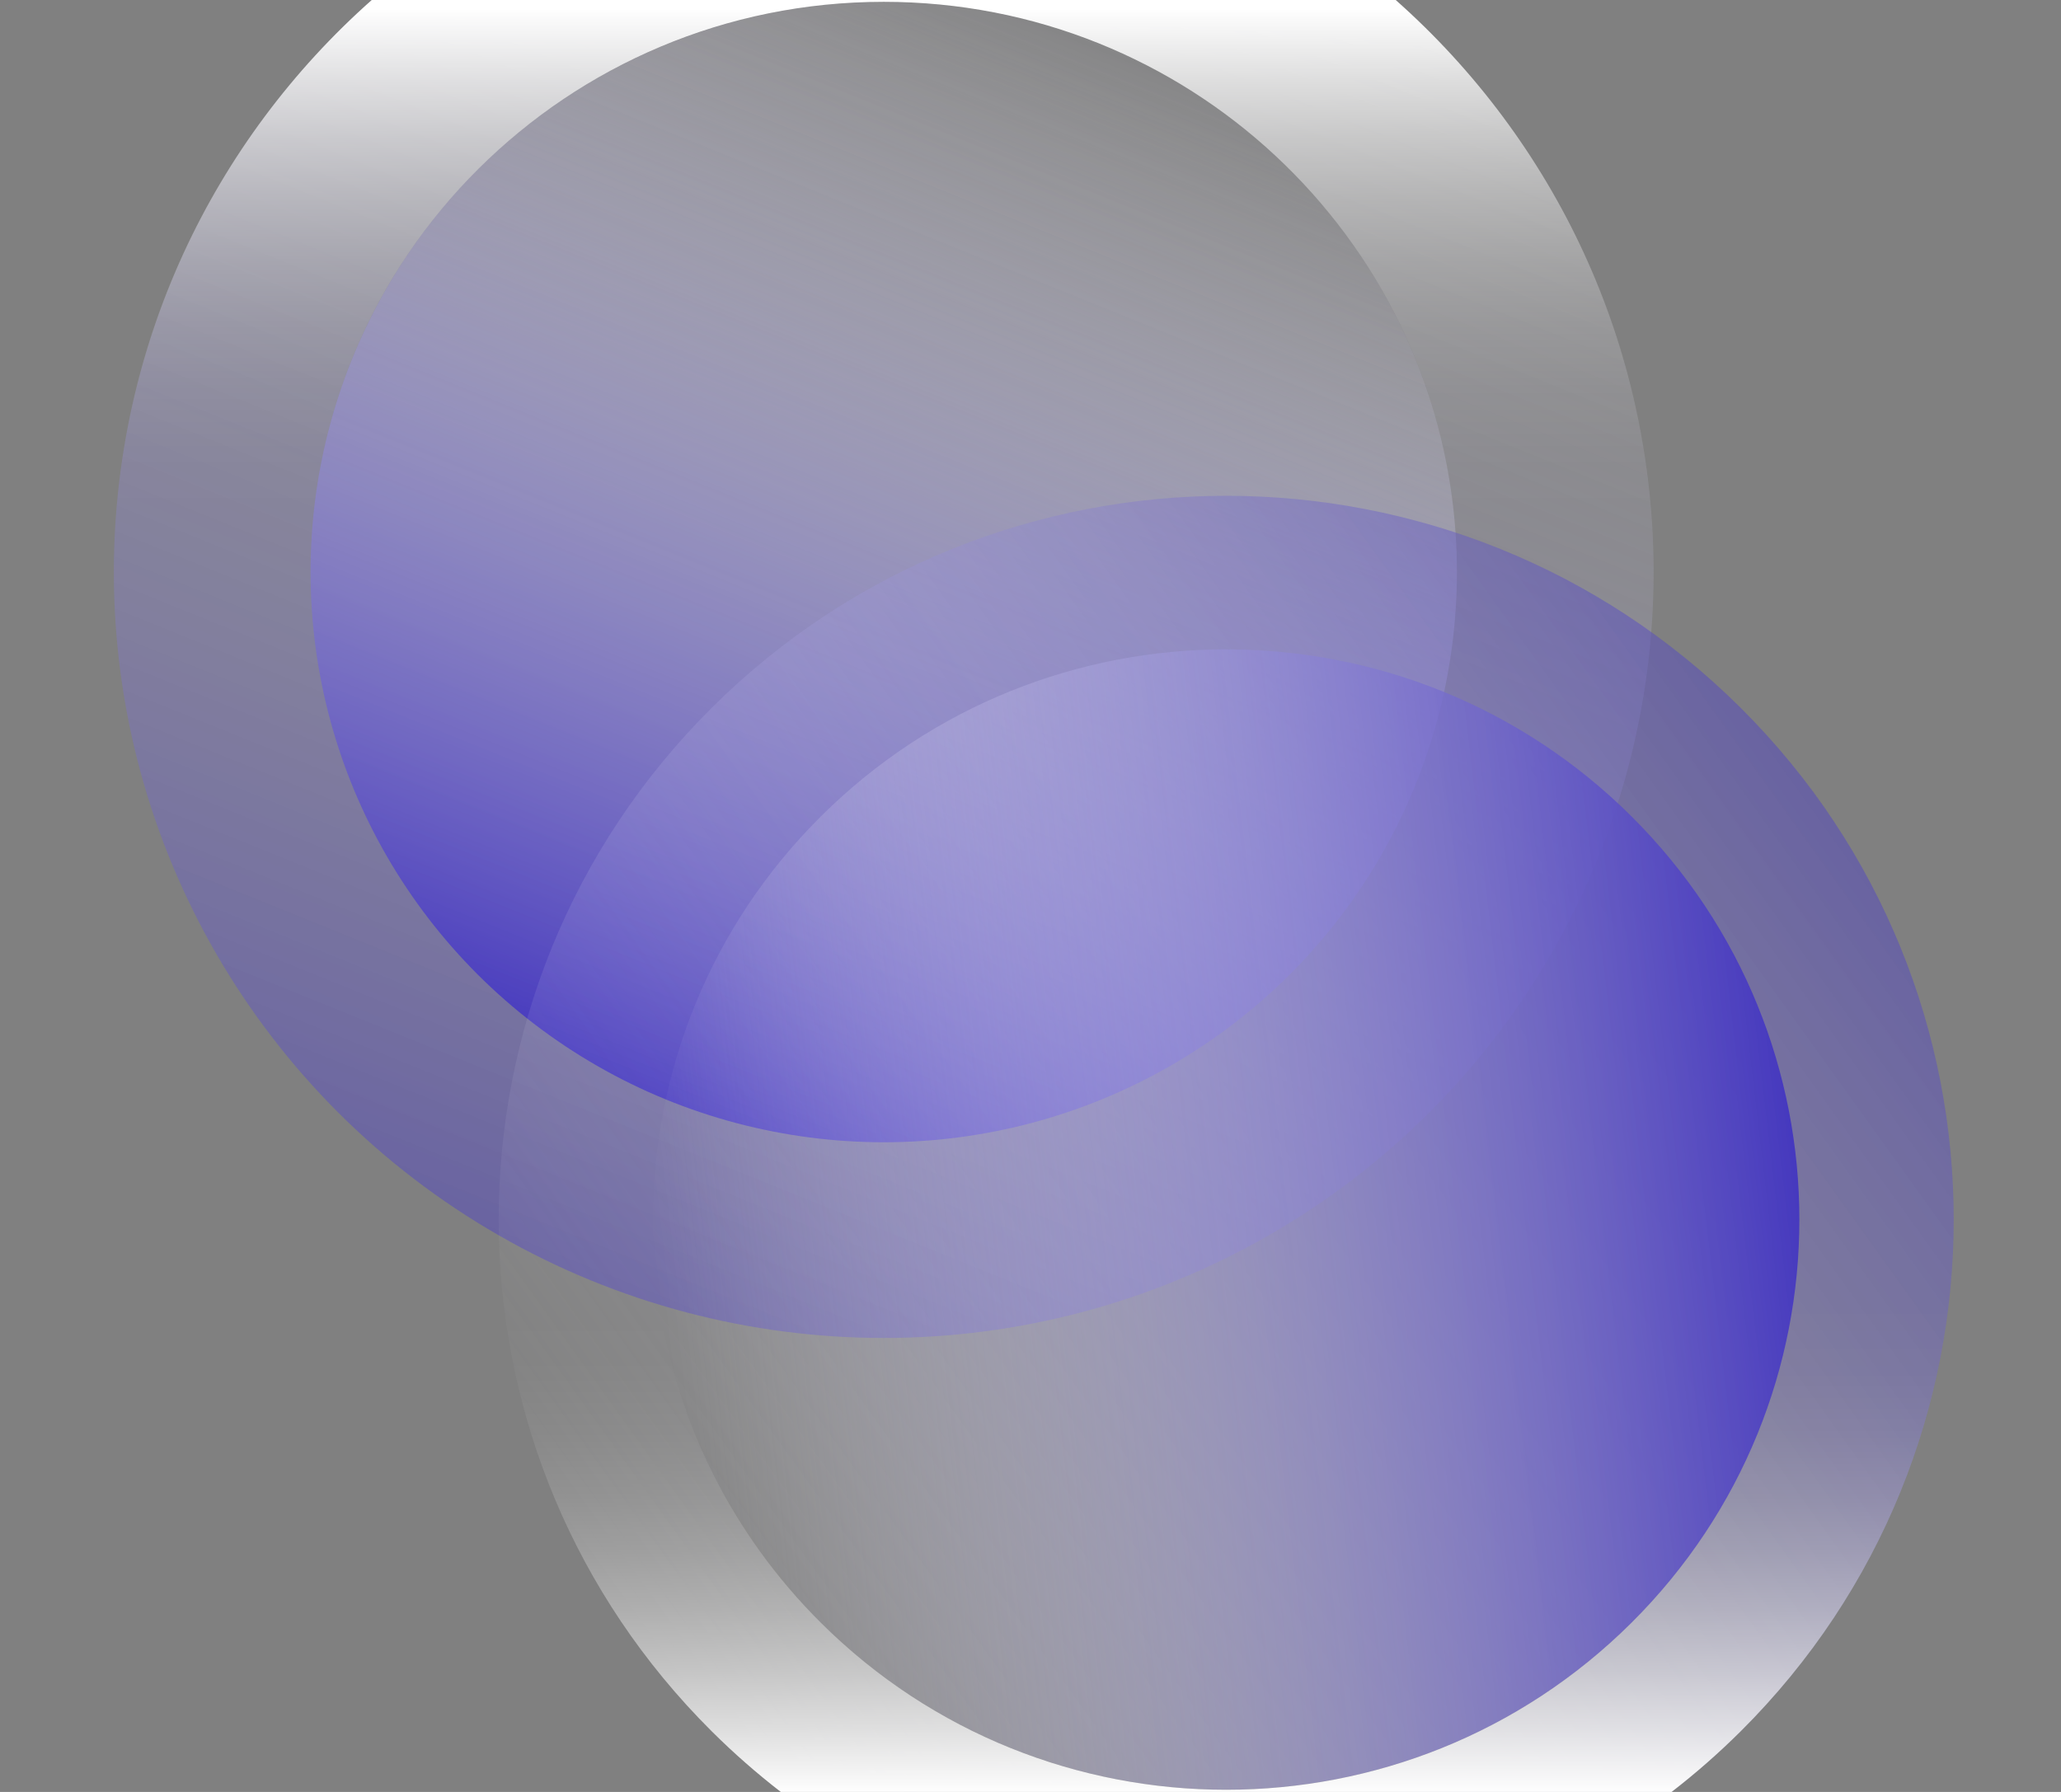 <?xml version="1.0" encoding="UTF-8"?>
<svg xmlns="http://www.w3.org/2000/svg" xmlns:xlink="http://www.w3.org/1999/xlink" version="1.1" viewBox="0 0 1656 1440">
  <rect x="0" y="0" width="1656" height="1440" fill="#808080" stroke="none"/>
  <!-- Generator: Adobe Illustrator 29.2.1, SVG Export Plug-In . SVG Version: 2.1.0 Build 116)  -->
  <defs>
    <style>
      .st0 {
        fill: none;
      }

      .st1, .st2, .st3, .st4, .st5, .st6, .st7 {
        isolation: isolate;
      }

      .st2 {
        fill: url(#linear-gradient5);
      }

      .st2, .st3 {
        mix-blend-mode: screen;
      }

      .st3 {
        fill: url(#linear-gradient2);
      }

      .st4 {
        fill: url(#linear-gradient1);
      }

      .st5 {
        fill: url(#linear-gradient4);
      }

      .st6 {
        fill: url(#linear-gradient);
      }

      .st6, .st7 {
        opacity: .5;
      }

      .st7 {
        fill: url(#linear-gradient3);
      }

      .st8 {
        clip-path: url(#clippath);
      }
    </style>
    <clipPath id="clippath">
      <polygon class="st0" points="1951.945 1440 1951.947 1440 1951.947 0 1347.206 0 -53.947 0 -53.947 1440 1347.206 1440 1951.945 1440"/>
    </clipPath>
    <linearGradient id="linear-gradient" x1="940.869" y1="-3127.18" x2="479.288" y2="-1984.704" gradientTransform="translate(0 3015.635)" gradientUnits="userSpaceOnUse">
      <stop offset="0" stop-color="#fff" stop-opacity="0"/>
      <stop offset="1" stop-color="#5145c2"/>
      <stop offset="1" stop-color="#4639be"/>
    </linearGradient>
    <linearGradient id="linear-gradient1" x1="881.9" y1="-2981.216" x2="538.256" y2="-2130.668" gradientTransform="translate(0 3015.635)" gradientUnits="userSpaceOnUse">
      <stop offset="0" stop-color="#fff" stop-opacity="0"/>
      <stop offset="1" stop-color="#4639be"/>
    </linearGradient>
    <linearGradient id="linear-gradient2" x1="710.079" y1="2591.367" x2="710.079" y2="2175.506" gradientTransform="translate(0 2598) scale(1 -1)" gradientUnits="userSpaceOnUse">
      <stop offset="0" stop-color="#fff"/>
      <stop offset=".023" stop-color="#fff" stop-opacity=".951"/>
      <stop offset=".137" stop-color="#fff" stop-opacity=".731"/>
      <stop offset=".254" stop-color="#fff" stop-opacity=".536"/>
      <stop offset=".373" stop-color="#fff" stop-opacity=".371"/>
      <stop offset=".492" stop-color="#fff" stop-opacity=".237"/>
      <stop offset=".613" stop-color="#fff" stop-opacity=".133"/>
      <stop offset=".737" stop-color="#fff" stop-opacity=".059"/>
      <stop offset=".864" stop-color="#fff" stop-opacity=".015"/>
      <stop offset="1" stop-color="#fff" stop-opacity="0"/>
    </linearGradient>
    <linearGradient id="linear-gradient3" x1="8526.09" y1="7320.601" x2="8088.813" y2="8402.898" gradientTransform="translate(3806.268 12064.39) rotate(-147.7)" gradientUnits="userSpaceOnUse">
      <stop offset="0" stop-color="#fff" stop-opacity="0"/>
      <stop offset="1" stop-color="#5145c2"/>
      <stop offset="1" stop-color="#4639be"/>
    </linearGradient>
    <linearGradient id="linear-gradient4" x1="9750.358" y1="4502.714" x2="9405.323" y2="5356.704" gradientTransform="translate(1260.669 11748.575) rotate(-118.7)" gradientUnits="userSpaceOnUse">
      <stop offset="0" stop-color="#fff" stop-opacity="0"/>
      <stop offset="1" stop-color="#4639be"/>
    </linearGradient>
    <linearGradient id="linear-gradient5" x1="985.313" y1="1155.623" x2="985.313" y2="1549.234" xlink:href="#linear-gradient2"/>
  </defs>
  <g class="st1">
    <g id="Layer_1">
      <g class="st1">
        <g id="Layer_11">
          <g class="st8">
            <g>
              <ellipse class="st6" cx="710.078" cy="459.693" rx="618.609" ry="615.498"/>
              <ellipse class="st4" cx="710.078" cy="459.693" rx="460.542" ry="458.226"/>
              <path class="st3" d="M1328.687,459.694c0,16.236-.633,32.34-1.879,48.26-48.883-35.097-101.983-61.76-157.279-79.987C1153.149,189.7,953.707,1.47,710.079,1.47c-254.35,0-460.542,205.151-460.542,458.224,0,145.321,67.999,274.835,174.056,358.784-16.461,56.848-24.059,115.697-22.762,174.393C215.9,886.456,91.472,687.535,91.472,459.694c0-182.787,80.079-346.969,207.244-459.695h822.726c127.155,112.726,207.244,276.907,207.244,459.695h-0Z"/>
              <path class="st7" d="M571.897,568.782c228.283-227.135,598.404-227.135,826.687,0,228.283,227.135,228.283,595.395,0,822.53s-598.404,227.135-826.687,0-228.283-595.395,0-822.53h-0Z"/>
              <path class="st5" d="M659.589,656.033c179.853-178.948,471.452-178.948,651.304,0,179.853,178.948,179.853,469.081,0,648.029-179.853,178.948-471.452,178.948-651.304,0-179.853-178.948-179.853-469.081,0-648.029l0.0 0v0Z"/>
            </g>
          </g>
        </g>
      </g>
      <path class="st2" d="M1398.585,1391.317c-17.686,17.584-36.22,33.811-55.469,48.679h-715.75c-19.249-14.868-37.783-31.094-55.469-48.679-110.857-110.306-167.878-253.901-171.064-398.446,40.356,23.221,83.582,42.031,129.034,55.786,14.153,93.477,57.389,183.431,129.728,255.402,179.846,178.948,471.448,178.948,651.305,0,179.846-178.948,179.846-469.079,0-648.027-3.594-3.574-7.24-7.066-10.917-10.498,13.97-43.94,23.119-89.995,26.826-137.581,25.131,18.054,49.158,38.314,71.777,60.83,228.28,227.136,228.28,595.396,0,822.533v0Z"/>
    </g>
  </g>
</svg>